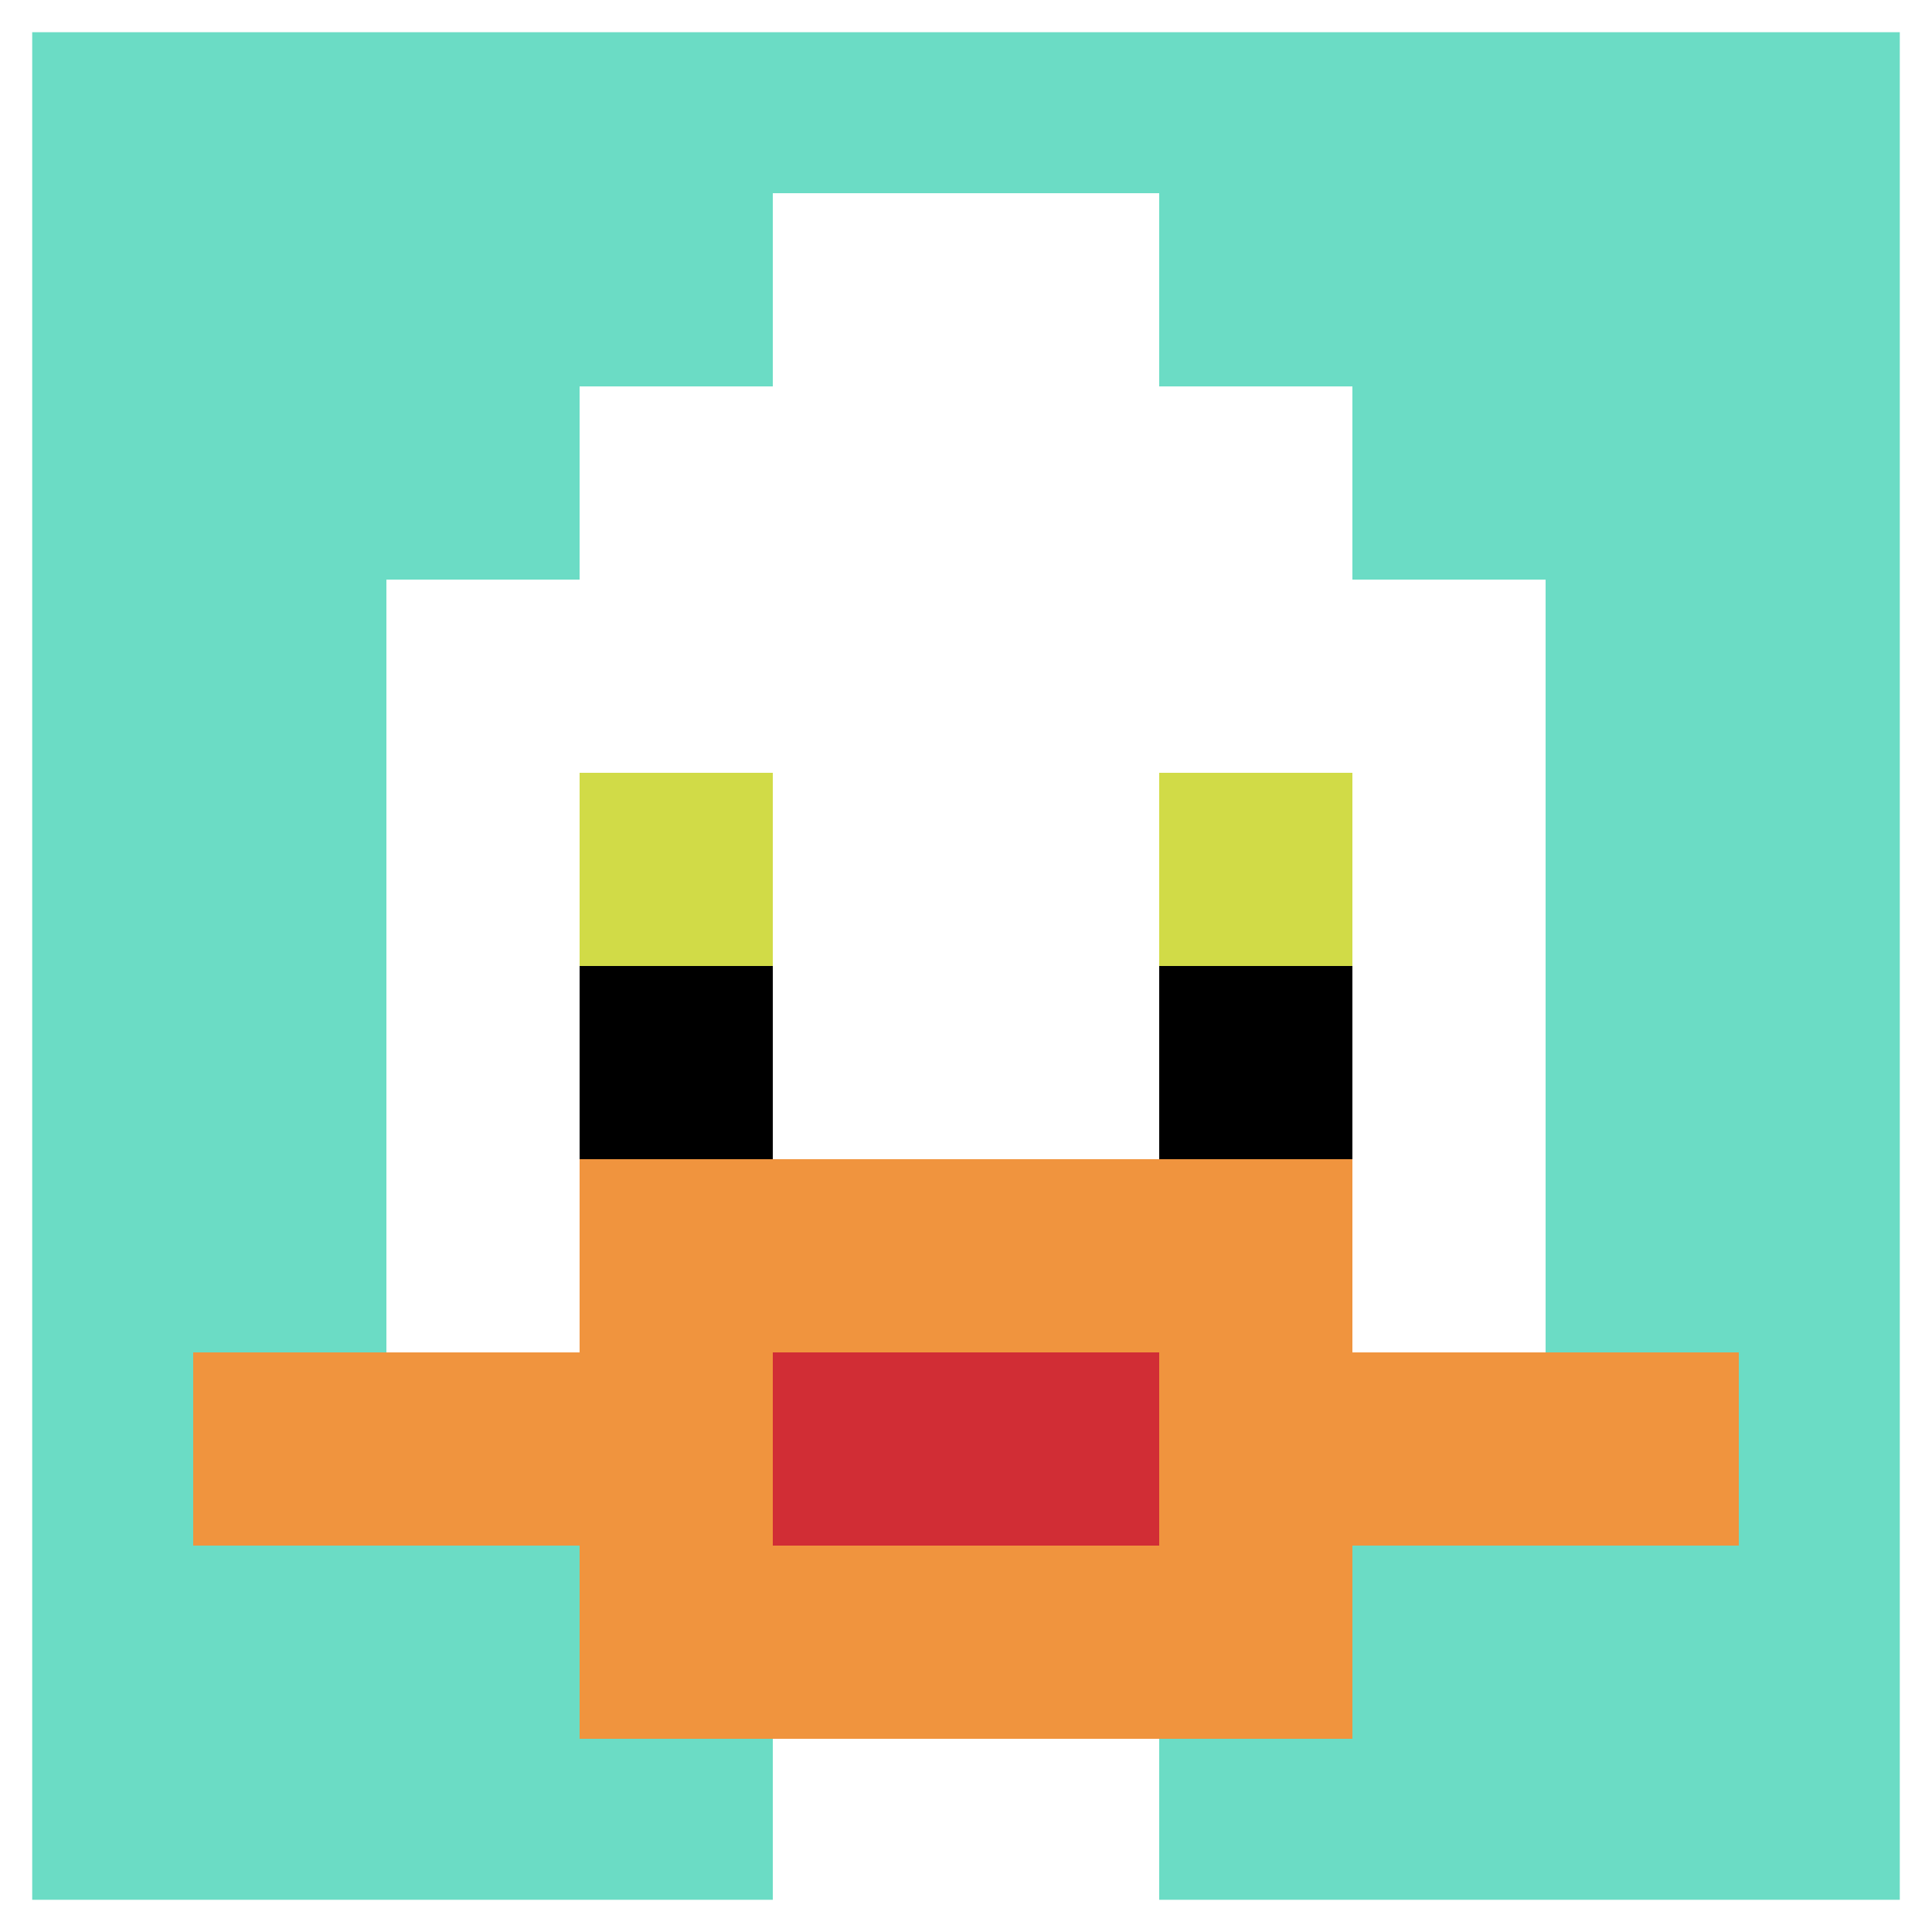 <svg xmlns="http://www.w3.org/2000/svg" version="1.1" width="808" height="808"><title>'goose-pfp-854599' by Dmitri Cherniak</title><desc>seed=854599
backgroundColor=#9a5454
padding=10
innerPadding=0
timeout=10
dimension=1
border=true
Save=function(){return n.handleSave()}
frame=359

Rendered at Wed Oct 04 2023 09:45:08 GMT+0800 (中国标准时间)
Generated in 1ms
</desc><defs></defs><rect width="100%" height="100%" fill="#9a5454"></rect><g><g id="0-0"><rect x="0" y="0" height="808" width="808" fill="#6BDCC5"></rect><g><rect id="0-0-3-2-4-7" x="242.4" y="161.6" width="323.2" height="565.6" fill="#ffffff"></rect><rect id="0-0-2-3-6-5" x="161.6" y="242.4" width="484.8" height="404" fill="#ffffff"></rect><rect id="0-0-4-8-2-2" x="323.2" y="646.4" width="161.6" height="161.6" fill="#ffffff"></rect><rect id="0-0-1-7-8-1" x="80.8" y="565.6" width="646.4" height="80.8" fill="#F0943E"></rect><rect id="0-0-3-6-4-3" x="242.4" y="484.8" width="323.2" height="242.4" fill="#F0943E"></rect><rect id="0-0-4-7-2-1" x="323.2" y="565.6" width="161.6" height="80.8" fill="#D12D35"></rect><rect id="0-0-3-4-1-1" x="242.4" y="323.2" width="80.8" height="80.8" fill="#D1DB47"></rect><rect id="0-0-6-4-1-1" x="484.8" y="323.2" width="80.8" height="80.8" fill="#D1DB47"></rect><rect id="0-0-3-5-1-1" x="242.4" y="404" width="80.8" height="80.8" fill="#000000"></rect><rect id="0-0-6-5-1-1" x="484.8" y="404" width="80.8" height="80.8" fill="#000000"></rect><rect id="0-0-4-1-2-2" x="323.2" y="80.8" width="161.6" height="161.6" fill="#ffffff"></rect></g><rect x="0" y="0" stroke="white" stroke-width="26.933" height="808" width="808" fill="none"></rect></g></g></svg>